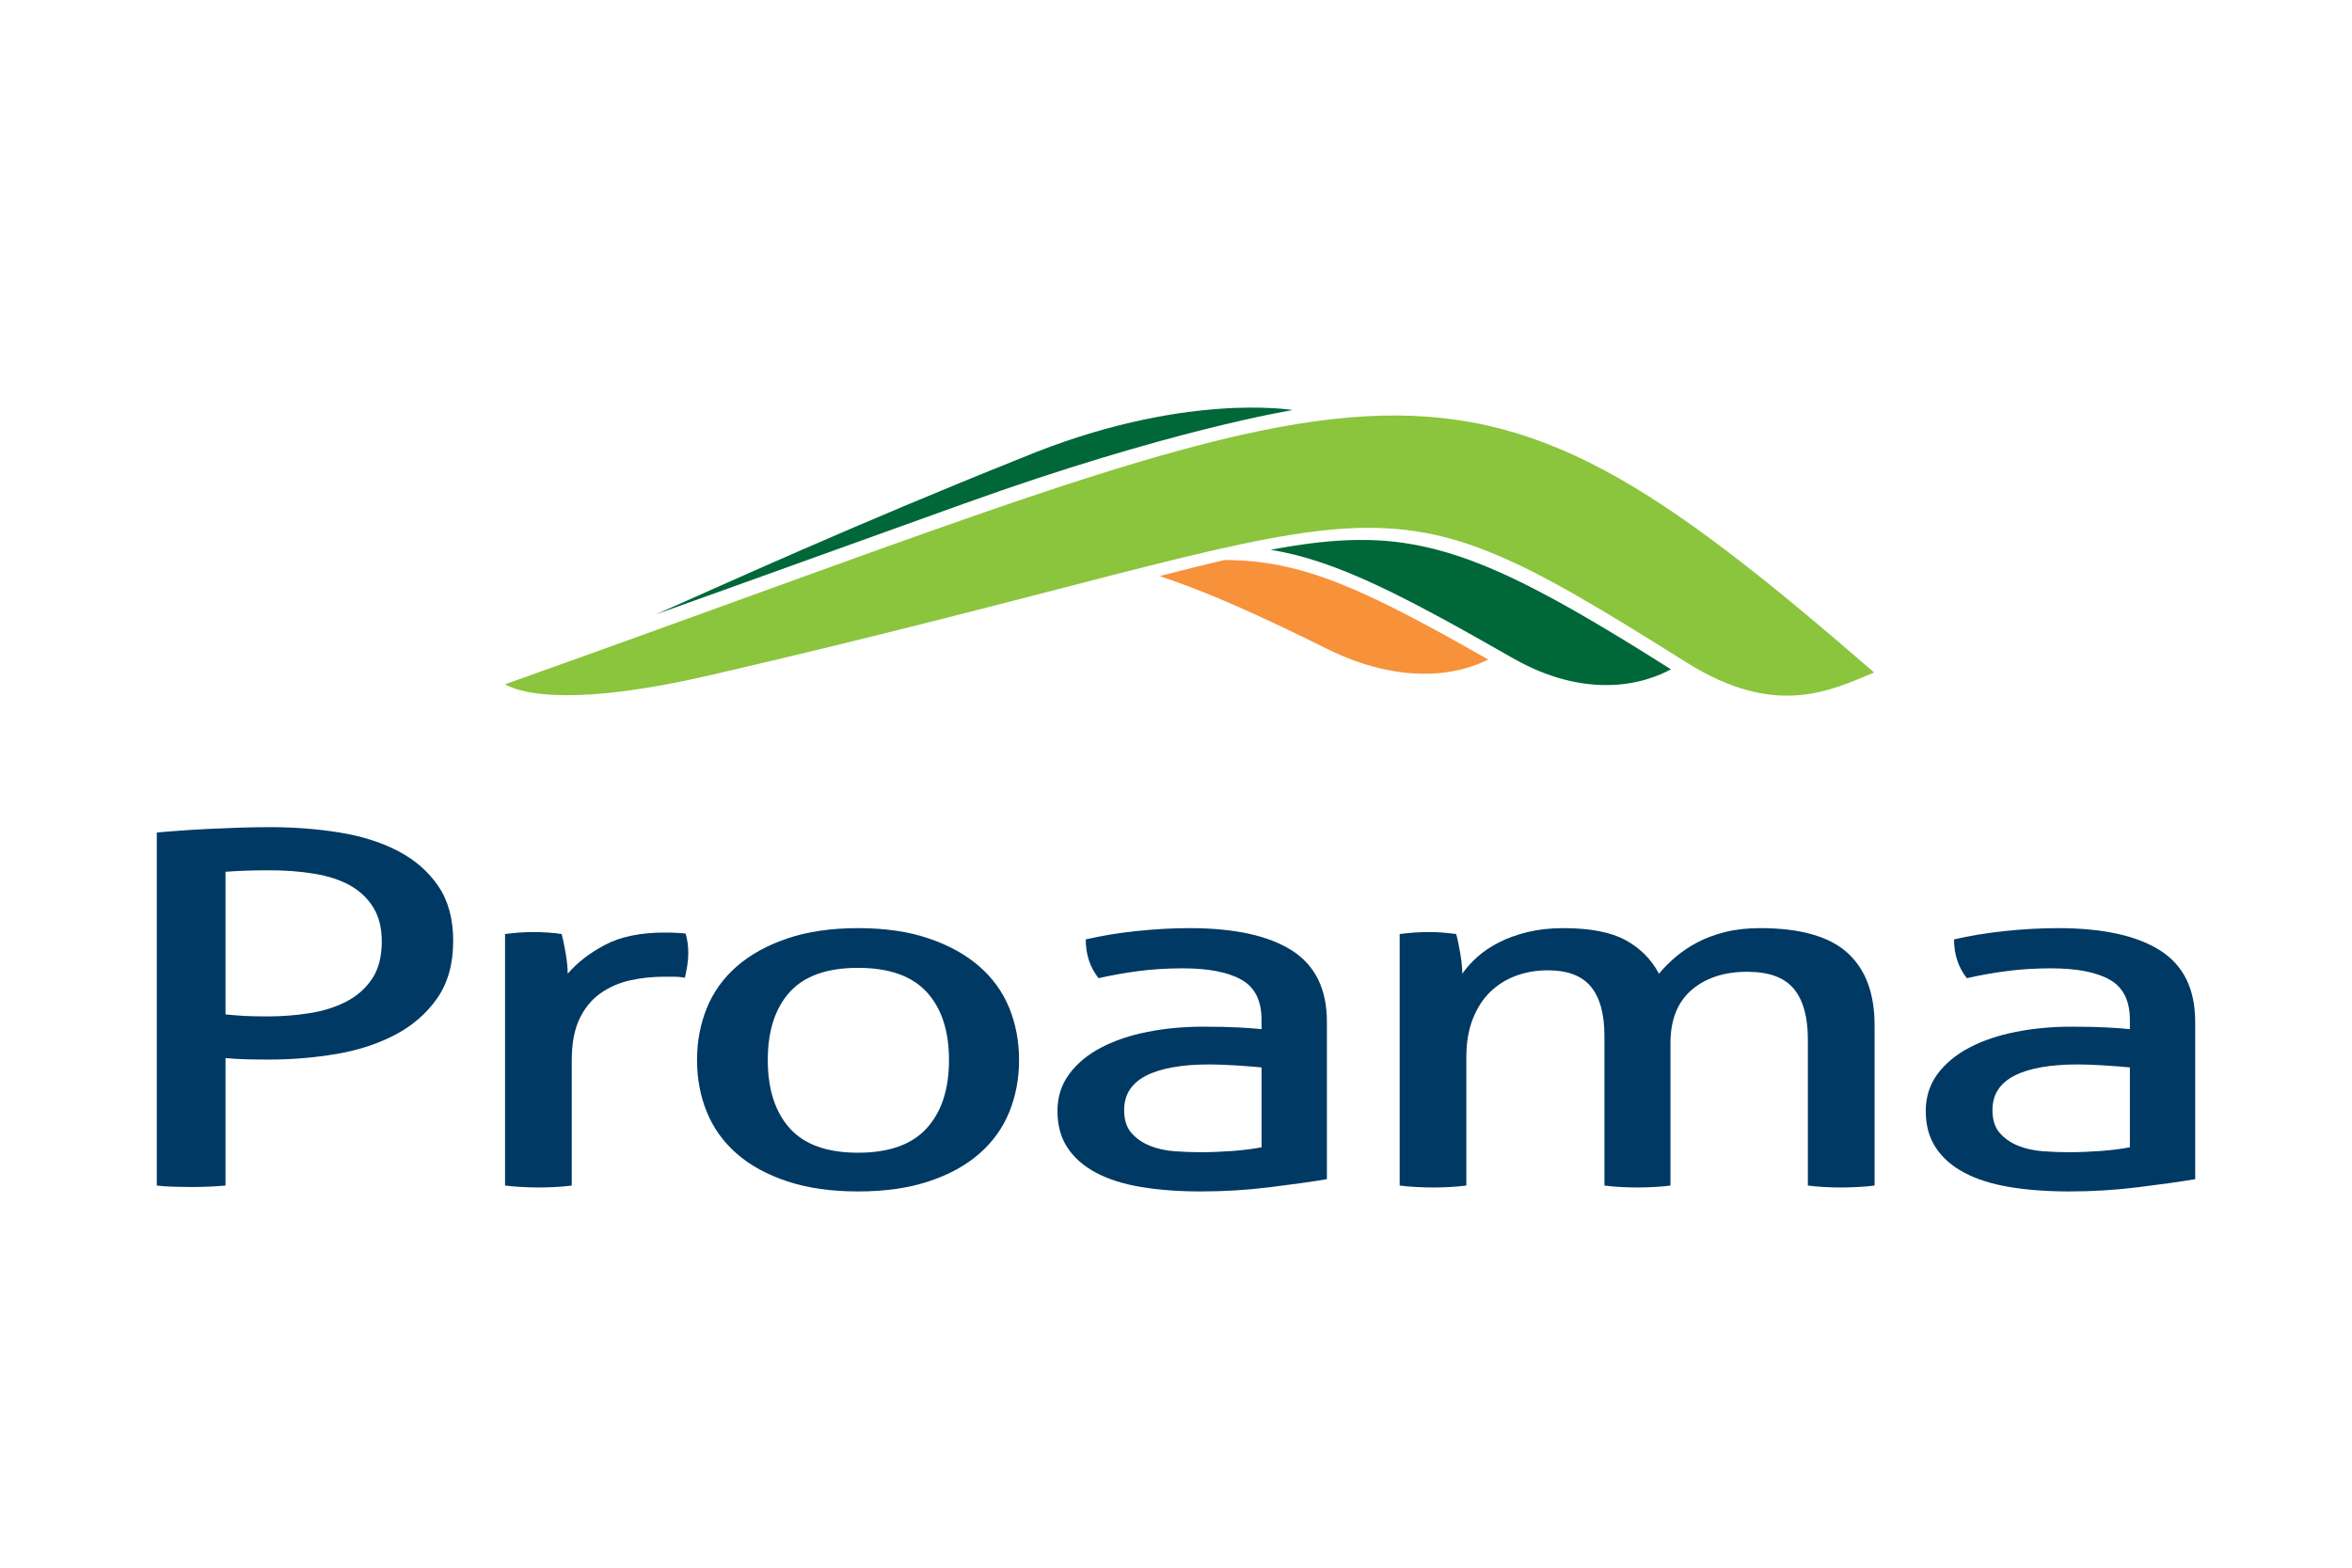 <svg width="75" height="50" viewBox="0 0 75 50" fill="none" xmlns="http://www.w3.org/2000/svg">
<path fill-rule="evenodd" clip-rule="evenodd" d="M7.191 32.354C7.419 32.376 7.621 32.392 7.792 32.402C7.964 32.411 8.215 32.418 8.544 32.418C8.987 32.418 9.429 32.383 9.865 32.315C10.302 32.248 10.692 32.125 11.036 31.948C11.38 31.771 11.656 31.529 11.863 31.221C12.07 30.914 12.174 30.515 12.174 30.025C12.174 29.597 12.085 29.238 11.906 28.946C11.727 28.654 11.479 28.419 11.165 28.241C10.85 28.065 10.47 27.94 10.026 27.867C9.582 27.794 9.102 27.757 8.587 27.757C8.057 27.757 7.592 27.773 7.191 27.805V32.354ZM5 26.553C5.215 26.532 5.469 26.512 5.762 26.491C6.056 26.47 6.364 26.451 6.686 26.436C7.008 26.42 7.33 26.407 7.653 26.397C7.975 26.387 8.286 26.381 8.587 26.381C9.374 26.381 10.123 26.438 10.832 26.553C11.541 26.668 12.163 26.866 12.701 27.147C13.237 27.429 13.664 27.801 13.979 28.266C14.294 28.729 14.451 29.311 14.451 30.01C14.451 30.739 14.283 31.346 13.946 31.831C13.61 32.315 13.166 32.704 12.615 32.996C12.063 33.288 11.437 33.494 10.735 33.614C10.034 33.733 9.317 33.794 8.587 33.794C8.315 33.794 8.075 33.791 7.868 33.786C7.66 33.781 7.434 33.768 7.191 33.747V37.812C6.847 37.843 6.482 37.859 6.095 37.859C5.924 37.859 5.741 37.856 5.548 37.85C5.354 37.846 5.172 37.833 5 37.812V26.553Z" fill="#003963"/>
<path fill-rule="evenodd" clip-rule="evenodd" d="M16.105 29.79C16.263 29.769 16.413 29.754 16.557 29.743C16.699 29.733 16.85 29.727 17.008 29.727C17.165 29.727 17.322 29.733 17.48 29.743C17.638 29.754 17.781 29.769 17.91 29.79C17.953 29.947 17.996 30.153 18.039 30.408C18.082 30.664 18.103 30.88 18.103 31.057C18.404 30.702 18.801 30.395 19.296 30.134C19.789 29.874 20.423 29.743 21.196 29.743C21.311 29.743 21.429 29.745 21.551 29.751C21.672 29.757 21.777 29.764 21.862 29.775C21.891 29.868 21.912 29.968 21.927 30.072C21.941 30.175 21.948 30.285 21.948 30.4C21.948 30.525 21.937 30.655 21.916 30.791C21.894 30.927 21.869 31.057 21.841 31.182C21.726 31.161 21.608 31.151 21.486 31.151H21.196C20.81 31.151 20.441 31.189 20.09 31.268C19.74 31.346 19.424 31.484 19.145 31.682C18.866 31.88 18.643 32.151 18.479 32.495C18.314 32.84 18.232 33.283 18.232 33.824V37.812C18.074 37.833 17.899 37.849 17.706 37.859C17.512 37.869 17.337 37.874 17.18 37.874C17.022 37.874 16.846 37.869 16.653 37.859C16.46 37.849 16.277 37.833 16.105 37.812V29.79Z" fill="#003963"/>
<path fill-rule="evenodd" clip-rule="evenodd" d="M27.361 36.765C28.349 36.765 29.08 36.504 29.552 35.983C30.025 35.462 30.261 34.737 30.261 33.809C30.261 32.881 30.025 32.159 29.552 31.643C29.08 31.127 28.349 30.869 27.361 30.869C26.373 30.869 25.646 31.127 25.181 31.643C24.716 32.159 24.483 32.881 24.483 33.809C24.483 34.737 24.716 35.462 25.181 35.983C25.646 36.504 26.373 36.765 27.361 36.765ZM27.361 38C26.502 38 25.75 37.893 25.106 37.678C24.461 37.466 23.924 37.171 23.494 36.796C23.065 36.42 22.746 35.977 22.539 35.466C22.331 34.955 22.227 34.403 22.227 33.809C22.227 33.215 22.331 32.662 22.539 32.151C22.746 31.64 23.065 31.198 23.494 30.822C23.924 30.447 24.461 30.15 25.106 29.931C25.75 29.712 26.502 29.602 27.361 29.602C28.221 29.602 28.972 29.712 29.617 29.931C30.261 30.15 30.798 30.447 31.228 30.822C31.658 31.198 31.976 31.64 32.184 32.151C32.391 32.662 32.495 33.215 32.495 33.809C32.495 34.403 32.391 34.955 32.184 35.466C31.976 35.977 31.658 36.42 31.228 36.796C30.798 37.171 30.261 37.466 29.617 37.678C28.972 37.893 28.221 38 27.361 38Z" fill="#003963"/>
<path fill-rule="evenodd" clip-rule="evenodd" d="M40.228 34.044C40.013 34.023 39.742 34.002 39.411 33.98C39.082 33.96 38.803 33.949 38.574 33.949C37.686 33.949 37.009 34.07 36.544 34.309C36.078 34.55 35.846 34.914 35.846 35.404C35.846 35.717 35.925 35.962 36.082 36.139C36.24 36.316 36.437 36.452 36.673 36.545C36.91 36.64 37.17 36.696 37.457 36.718C37.744 36.738 38.016 36.749 38.273 36.749C38.602 36.749 38.943 36.735 39.294 36.71C39.645 36.683 39.955 36.644 40.228 36.592V34.044ZM40.228 32.527C40.228 31.912 40.013 31.485 39.584 31.245C39.154 31.004 38.532 30.884 37.715 30.884C37.213 30.884 36.745 30.914 36.308 30.971C35.871 31.028 35.445 31.104 35.03 31.198C34.758 30.854 34.622 30.442 34.622 29.962C35.108 29.847 35.645 29.759 36.232 29.696C36.82 29.634 37.385 29.602 37.93 29.602C39.361 29.602 40.45 29.84 41.195 30.314C41.939 30.789 42.312 31.547 42.312 32.589V37.609C41.81 37.693 41.202 37.778 40.486 37.866C39.769 37.955 39.04 38 38.295 38C37.593 38 36.959 37.953 36.394 37.859C35.828 37.765 35.348 37.614 34.955 37.405C34.56 37.197 34.257 36.931 34.042 36.608C33.827 36.285 33.72 35.894 33.72 35.435C33.72 34.987 33.845 34.593 34.096 34.255C34.346 33.916 34.686 33.634 35.116 33.41C35.545 33.186 36.039 33.019 36.598 32.91C37.156 32.8 37.744 32.745 38.359 32.745C38.818 32.745 39.193 32.754 39.487 32.769C39.78 32.784 40.027 32.803 40.228 32.824V32.527Z" fill="#003963"/>
<path fill-rule="evenodd" clip-rule="evenodd" d="M44.632 29.79C44.789 29.769 44.943 29.754 45.094 29.743C45.243 29.733 45.398 29.727 45.555 29.727C45.712 29.727 45.859 29.733 45.995 29.743C46.132 29.754 46.278 29.769 46.435 29.79C46.479 29.947 46.522 30.153 46.564 30.408C46.608 30.664 46.629 30.88 46.629 31.057C46.758 30.869 46.92 30.689 47.113 30.517C47.306 30.345 47.535 30.192 47.8 30.056C48.065 29.921 48.37 29.811 48.713 29.727C49.056 29.645 49.436 29.602 49.851 29.602C50.711 29.602 51.373 29.731 51.838 29.986C52.303 30.241 52.658 30.598 52.902 31.057C53.044 30.88 53.221 30.702 53.428 30.525C53.636 30.348 53.868 30.192 54.126 30.056C54.384 29.921 54.678 29.811 55.007 29.727C55.336 29.645 55.709 29.602 56.124 29.602C57.398 29.602 58.326 29.863 58.906 30.385C59.485 30.906 59.776 31.677 59.776 32.698V37.812C59.618 37.833 59.439 37.849 59.238 37.859C59.038 37.869 58.859 37.874 58.701 37.874C58.544 37.874 58.368 37.869 58.175 37.859C57.982 37.849 57.807 37.833 57.649 37.812V33.152C57.649 32.433 57.498 31.893 57.198 31.534C56.897 31.174 56.403 30.994 55.716 30.994C54.985 30.994 54.394 31.187 53.944 31.572C53.492 31.959 53.267 32.527 53.267 33.277V37.812C53.109 37.833 52.933 37.849 52.74 37.859C52.547 37.869 52.372 37.874 52.214 37.874C52.057 37.874 51.882 37.869 51.688 37.859C51.495 37.849 51.319 37.833 51.162 37.812V33.043C51.162 32.344 51.019 31.82 50.732 31.471C50.445 31.122 49.988 30.947 49.357 30.947C48.999 30.947 48.663 31.004 48.348 31.119C48.032 31.235 47.757 31.406 47.52 31.635C47.285 31.865 47.099 32.154 46.962 32.503C46.826 32.853 46.758 33.256 46.758 33.715V37.812C46.6 37.833 46.425 37.849 46.232 37.859C46.038 37.869 45.863 37.874 45.705 37.874C45.548 37.874 45.369 37.869 45.168 37.859C44.968 37.849 44.789 37.833 44.632 37.812V29.79Z" fill="#003963"/>
<path fill-rule="evenodd" clip-rule="evenodd" d="M67.917 34.044C67.701 34.023 67.43 34.002 67.101 33.98C66.771 33.96 66.492 33.949 66.263 33.949C65.375 33.949 64.697 34.07 64.232 34.309C63.768 34.55 63.535 34.914 63.535 35.404C63.535 35.717 63.613 35.962 63.771 36.139C63.928 36.316 64.126 36.452 64.361 36.545C64.598 36.64 64.859 36.696 65.146 36.718C65.432 36.738 65.704 36.749 65.962 36.749C66.291 36.749 66.631 36.735 66.982 36.71C67.333 36.683 67.645 36.644 67.917 36.592V34.044ZM67.917 32.527C67.917 31.912 67.701 31.485 67.272 31.245C66.843 31.004 66.219 30.884 65.403 30.884C64.901 30.884 64.433 30.914 63.996 30.971C63.559 31.028 63.133 31.104 62.718 31.198C62.447 30.854 62.31 30.442 62.31 29.962C62.797 29.847 63.334 29.759 63.921 29.696C64.508 29.634 65.074 29.602 65.618 29.602C67.05 29.602 68.138 29.84 68.883 30.314C69.628 30.789 70 31.547 70 32.589V37.609C69.499 37.693 68.89 37.778 68.174 37.866C67.458 37.955 66.728 38 65.983 38C65.281 38 64.647 37.953 64.082 37.859C63.517 37.765 63.037 37.614 62.643 37.405C62.249 37.197 61.945 36.931 61.731 36.608C61.515 36.285 61.408 35.894 61.408 35.435C61.408 34.987 61.533 34.593 61.783 34.255C62.035 33.916 62.374 33.634 62.804 33.41C63.233 33.186 63.728 33.019 64.286 32.91C64.846 32.8 65.432 32.745 66.048 32.745C66.506 32.745 66.882 32.754 67.176 32.769C67.469 32.784 67.715 32.803 67.917 32.824V32.527Z" fill="#003963"/>
<path fill-rule="evenodd" clip-rule="evenodd" d="M42.304 20.688C43.529 21.297 44.575 21.488 45.413 21.488C46.409 21.495 47.128 21.204 47.455 21.034C43.484 18.774 41.523 17.862 39.043 17.862C38.407 18.01 37.721 18.181 36.976 18.374C38.494 18.874 40.188 19.638 42.304 20.688Z" fill="#F7923B"/>
<path fill-rule="evenodd" clip-rule="evenodd" d="M40.515 17.536C42.599 17.864 44.787 19.016 48.224 20.982C49.379 21.643 50.388 21.849 51.211 21.849C52.201 21.854 52.932 21.54 53.282 21.347C48.699 18.451 46.257 17.22 43.426 17.221C42.545 17.219 41.601 17.33 40.515 17.536Z" fill="#006738"/>
<path fill-rule="evenodd" clip-rule="evenodd" d="M59.761 21.449C58.396 22.009 56.646 22.929 53.777 21.127C43.125 14.435 45.107 16.345 22.608 21.543C18.475 22.498 16.718 22.174 16.104 21.825C44.894 11.58 45.885 9.406 59.761 21.449Z" fill="#8AC53D"/>
<path fill-rule="evenodd" clip-rule="evenodd" d="M32.558 14.612C27.18 16.766 23.156 18.606 20.914 19.596C20.914 19.596 24.151 18.436 30.727 16.068C37.303 13.701 41.223 13.079 41.223 13.079C41.223 13.079 37.698 12.473 32.558 14.612Z" fill="#006738"/>
</svg>
